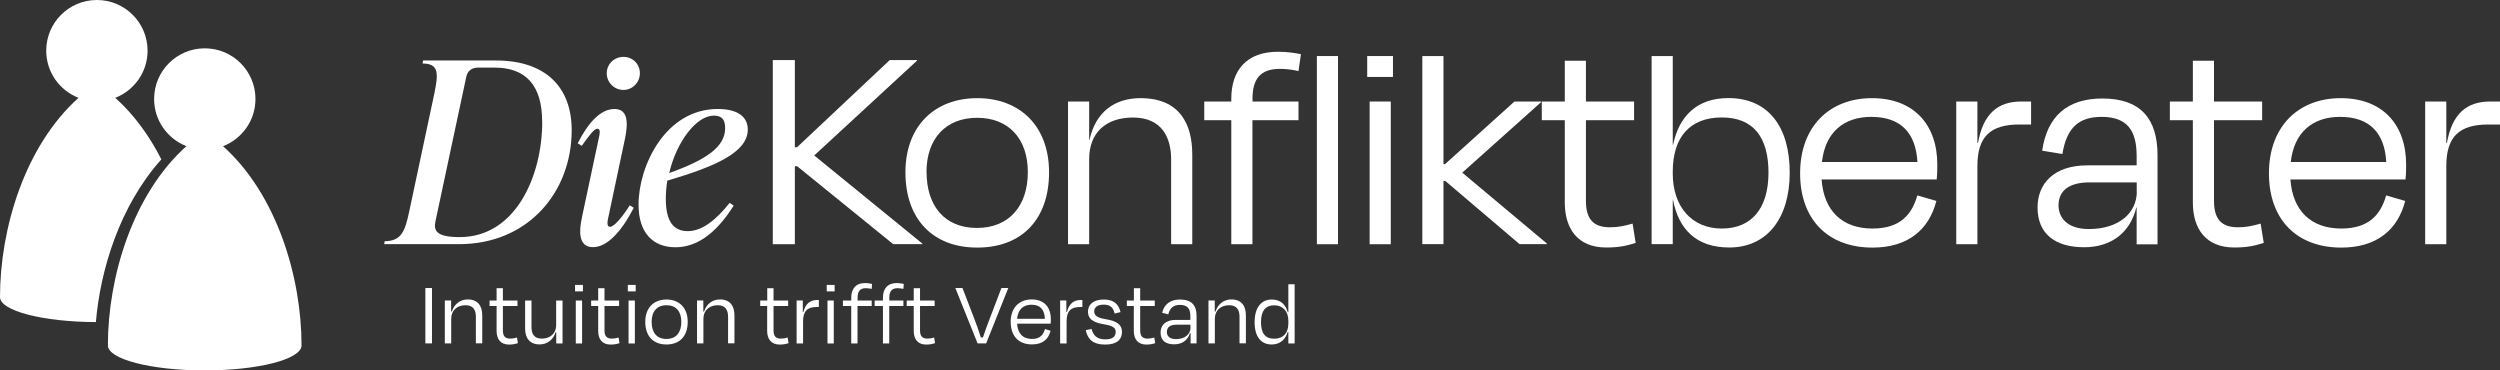 <?xml version="1.0" encoding="UTF-8"?> <svg xmlns="http://www.w3.org/2000/svg" id="Layer_2" viewBox="0 0 297.98 44.15"><rect x="0" y="0" width="297.98" height="44.15" fill="#333333" stroke="none"/><defs><style>.cls-1{fill:#fff;}</style></defs><g id="Ebene_4"><g><path class="cls-1" d="M45.79,29.11l.06-.36c2.04,0,2.44-1.29,2.92-3.52l3.01-14.14c.48-2.32,.54-3.52-1.41-3.52l.06-.36h8.69c5.92,0,9.02,3.19,9.02,8.3,0,7.46-5.26,13.59-13.41,13.59h-8.94Zm18.83-14.61c0-4.39-2.01-6.44-5.65-6.44h-2.01c-.69,0-1.23,.36-1.38,1.08l-3.67,17.2c-.27,1.23,.18,1.92,2.89,1.92,6.62,0,9.83-7.22,9.83-13.77h-.01Z"></path><path class="cls-1" d="M69.34,26.01l1.99-9.35c.15-.66,.3-1.32-.12-1.32-.39,0-.96,.78-1.87,2.04l-.48-.3c1.29-2.56,2.77-4.09,4.39-4.09s1.62,1.68,1.26,3.46l-1.98,9.35c-.09,.42-.3,1.23,.18,1.23,.54,0,1.59-1.35,2.35-2.56l.48,.3c-1.53,2.95-3.22,4.69-4.87,4.69-1.77,0-1.65-1.99-1.32-3.46h0Zm2.98-17.28c0-1.08,.87-1.95,1.99-1.95s1.96,.87,1.96,1.95-.87,1.99-1.96,1.99-1.99-.87-1.99-1.99Z"></path><path class="cls-1" d="M79.54,21.53c-.12,.72-.18,1.44-.18,2.17,0,2.8,.99,3.85,2.62,3.85,1.74,0,3.4-1.38,4.99-3.37l.48,.33c-2.23,3.52-4.54,4.96-6.95,4.96-2.59,0-4.39-1.62-4.39-5.08,0-4.6,3.19-11.4,9.44-11.4,2.41,0,3.58,.96,3.58,2.44,0,2.71-3.79,4.39-9.59,6.1h0Zm.21-.9c4.45-1.59,6.68-3.13,6.68-5.35,0-.96-.33-1.5-1.35-1.5-2.08,0-4.45,3.13-5.32,6.86h-.01Z"></path><path class="cls-1" d="M95,19.82h-.26v9.29h-2.63V7.16h2.63v10.39h.26l11.05-10.39h3.25v.07l-12.25,11.3,12.88,10.5v.07h-3.47l-11.45-9.29h-.01Z"></path><path class="cls-1" d="M107.92,20.55c0-5.56,3.51-8.85,8.56-8.85s8.56,3.29,8.56,8.85-3.22,8.96-8.56,8.96-8.56-3.44-8.56-8.96Zm2.52-.04c0,3.99,2.12,6.66,6,6.66s6.07-2.67,6.07-6.66-2.3-6.47-6.04-6.47-6.04,2.49-6.04,6.47h0Z"></path><path class="cls-1" d="M129.82,29.11h-2.52V12.1h2.52v4.57h.04c.73-3.33,3-4.97,6.07-4.97,4.68,0,6.18,3.07,6.18,6.73v10.68h-2.52v-10.13c0-2.52-1.06-4.97-4.54-4.97-3.26,0-5.23,1.83-5.23,4.97v10.13Z"></path><path class="cls-1" d="M149.28,12.1h5.49v2.23h-5.49v14.78h-2.52V14.33h-3.22v-2.23h3.22v-.33c0-3.4,1.83-5.6,5.56-5.6,1.17,0,2.08,.15,2.74,.29l-.29,2.01c-.8-.18-1.5-.26-2.23-.26-2.38,0-3.25,1.28-3.25,3.55v.33h-.01Z"></path><path class="cls-1" d="M159.48,29.11h-2.52V6.68h2.52V29.1h0Z"></path><path class="cls-1" d="M162.96,9.17v-2.49h3.07v2.49h-3.07Zm.29,19.93V12.1h2.52V29.11h-2.52Z"></path><path class="cls-1" d="M172.06,19.56h.18l8.27-7.46h3.18v.07l-9.4,8.41,10.09,8.45v.07h-3.26l-8.85-7.53h-.22v7.53h-2.52V6.68h2.52v12.87h.01Z"></path><path class="cls-1" d="M186.51,14.33h-2.74v-2.23h2.74V7.24h2.52v4.86h5.74v2.23h-5.74v9.58c0,2.12,.8,3.18,2.85,3.18,.95,0,1.72-.15,2.71-.44l.37,2.3c-1.13,.37-2.08,.55-3.51,.55-3.4,0-4.94-2.23-4.94-5.38V14.32h0Z"></path><path class="cls-1" d="M199.38,17.25h.04c.69-3.33,2.78-5.56,6.58-5.56,4.79,0,7.32,3.44,7.32,8.89s-2.71,8.92-7.21,8.92c-4.02,0-6.03-2.27-6.69-5.63h-.04v5.23h-2.52V6.68h2.52v10.57Zm11.41,3.33c0-4.21-1.79-6.58-5.56-6.58s-5.85,2.3-5.85,6.47v.22c0,3.95,2.27,6.55,5.85,6.55s5.56-2.45,5.56-6.66Z"></path><path class="cls-1" d="M214.56,20.66c0-5.63,3.55-8.96,8.56-8.96s7.79,3.18,7.79,7.9c0,.4,0,1.1-.07,1.79h-13.72c.26,3.73,2.45,5.85,6.07,5.85,3.37,0,4.72-1.76,5.34-3.95l2.27,.66c-.88,3.44-3.4,5.56-7.61,5.56-5.3,0-8.63-3.33-8.63-8.85h0Zm2.6-1.35h11.38c-.18-3.44-1.97-5.38-5.49-5.38-3.29,0-5.49,1.83-5.89,5.38Z"></path><path class="cls-1" d="M233.17,29.11V12.1h2.52v4.94h.07c.62-3.47,2.34-4.94,5.16-4.94h1.17v2.74h-1.39c-3.4,0-5.01,1.39-5.01,4.94v9.33h-2.52Z"></path><path class="cls-1" d="M254.68,24.72h-.04c-.8,3.22-3.22,4.75-6.22,4.75-3.44,0-5.56-1.57-5.56-4.75,0-2.82,1.94-5.01,5.92-5.01h5.89v-1.13c0-3-1.1-4.65-4.17-4.65-2.71,0-4.17,1.28-4.68,4.43l-2.41-.4c.59-4.1,3-6.22,7.17-6.22,4.57,0,6.58,2.41,6.58,6.77v10.61h-2.49v-4.39h0Zm0-1.88v-1.1h-5.63c-2.38,0-3.69,.95-3.69,2.74,0,1.39,.95,2.82,3.62,2.82,3.55,0,5.71-1.9,5.71-4.46h0Z"></path><path class="cls-1" d="M261.37,14.33h-2.74v-2.23h2.74V7.24h2.52v4.86h5.74v2.23h-5.74v9.58c0,2.12,.8,3.18,2.85,3.18,.95,0,1.72-.15,2.71-.44l.37,2.3c-1.13,.37-2.08,.55-3.51,.55-3.4,0-4.94-2.23-4.94-5.38V14.32h0Z"></path><path class="cls-1" d="M270.44,20.66c0-5.63,3.55-8.96,8.56-8.96s7.79,3.18,7.79,7.9c0,.4,0,1.1-.07,1.79h-13.72c.26,3.73,2.45,5.85,6.07,5.85,3.37,0,4.72-1.76,5.34-3.95l2.27,.66c-.88,3.44-3.4,5.56-7.61,5.56-5.3,0-8.63-3.33-8.63-8.85Zm2.6-1.35h11.38c-.18-3.44-1.97-5.38-5.49-5.38-3.29,0-5.49,1.83-5.89,5.38Z"></path><path class="cls-1" d="M289.06,29.11V12.1h2.52v4.94h.07c.62-3.47,2.34-4.94,5.16-4.94h1.17v2.74h-1.39c-3.4,0-5.01,1.39-5.01,4.94v9.33h-2.52Z"></path></g><g><path class="cls-1" d="M50.7,40.93v-6.6h.79v6.6h-.79Z"></path><path class="cls-1" d="M53.78,40.93h-.76v-5.12h.75v1.32h.09c.28-.88,.98-1.44,1.89-1.44,1.2,0,1.73,.77,1.73,1.89v3.34h-.76v-3.18c0-.77-.31-1.36-1.23-1.36-1.02,0-1.71,.64-1.71,1.6,0,0,0,2.95,0,2.95Z"></path><path class="cls-1" d="M59.19,36.47h-.84v-.65h.84v-1.47h.75v1.47h1.74v.65h-1.74v2.92c0,.64,.25,.97,.87,.97,.29,0,.51-.04,.81-.13l.11,.67c-.34,.11-.63,.17-1.06,.17-1.02,0-1.48-.67-1.48-1.62v-2.97h0Z"></path><path class="cls-1" d="M66.3,39.61h-.08c-.28,.88-.99,1.44-1.9,1.44-1.2,0-1.73-.77-1.73-1.89v-3.34h.76v3.19c0,.77,.31,1.35,1.23,1.35,1.02,0,1.71-.64,1.71-1.59v-2.95h.76v5.12h-.75v-1.32h0Z"></path><path class="cls-1" d="M68.54,34.73v-.77h.94v.77h-.94Zm.09,6.21v-5.12h.75v5.12h-.75Z"></path><path class="cls-1" d="M71.3,36.47h-.84v-.65h.84v-1.47h.75v1.47h1.74v.65h-1.74v2.92c0,.64,.25,.97,.87,.97,.29,0,.51-.04,.81-.13l.11,.67c-.34,.11-.63,.17-1.06,.17-1.02,0-1.48-.67-1.48-1.62v-2.97h0Z"></path><path class="cls-1" d="M74.83,34.73v-.77h.94v.77h-.94Zm.09,6.21v-5.12h.75v5.12h-.75Z"></path><path class="cls-1" d="M76.91,38.36c0-1.67,1.01-2.66,2.53-2.66s2.53,.99,2.53,2.66-.92,2.7-2.53,2.7-2.53-1.03-2.53-2.7Zm.76,0c0,1.23,.57,2.04,1.76,2.04s1.78-.8,1.78-2.04-.63-1.98-1.77-1.98-1.77,.75-1.77,1.98Z"></path><path class="cls-1" d="M83.84,40.93h-.76v-5.12h.75v1.32h.09c.28-.88,.98-1.44,1.89-1.44,1.2,0,1.73,.77,1.73,1.89v3.34h-.76v-3.18c0-.77-.31-1.36-1.23-1.36-1.02,0-1.71,.64-1.71,1.6,0,0,0,2.95,0,2.95Z"></path><path class="cls-1" d="M91.45,36.47h-.84v-.65h.84v-1.47h.75v1.47h1.74v.65h-1.74v2.92c0,.64,.25,.97,.87,.97,.29,0,.51-.04,.81-.13l.11,.67c-.34,.11-.63,.17-1.06,.17-1.02,0-1.49-.67-1.49-1.62v-2.97h0Z"></path><path class="cls-1" d="M94.95,40.93v-5.12h.74v1.38h.07c.25-.99,.8-1.43,1.63-1.43h.21v.83h-.24c-1.13,0-1.64,.48-1.64,1.72v2.63h-.77Z"></path><path class="cls-1" d="M98.54,34.73v-.77h.94v.77h-.94Zm.09,6.21v-5.12h.75v5.12h-.75Z"></path><path class="cls-1" d="M102.21,35.82h1.69v.65h-1.69v4.47h-.75v-4.47h-.99v-.65h.99v-.35c0-1.04,.54-1.73,1.63-1.73,.37,0,.64,.06,.85,.1l-.04,.59c-.25-.04-.47-.08-.71-.08-.7,0-.97,.41-.97,1.12v.34h0Z"></path><path class="cls-1" d="M105.99,35.82h1.69v.65h-1.69v4.47h-.75v-4.47h-.99v-.65h.99v-.35c0-1.04,.54-1.73,1.63-1.73,.37,0,.64,.06,.85,.1l-.04,.59c-.25-.04-.47-.08-.71-.08-.7,0-.97,.41-.97,1.12v.34h0Z"></path><path class="cls-1" d="M108.91,36.47h-.84v-.65h.84v-1.47h.75v1.47h1.74v.65h-1.74v2.92c0,.64,.25,.97,.87,.97,.29,0,.51-.04,.81-.13l.11,.67c-.34,.11-.63,.17-1.06,.17-1.02,0-1.48-.67-1.48-1.62v-2.97h0Z"></path><path class="cls-1" d="M116.52,40.93l-2.65-6.6h.85l1.32,3.43c.31,.78,.65,1.75,.87,2.46h.25c.24-.73,.58-1.67,.89-2.46l1.31-3.43h.82l-2.64,6.6h-1.02Z"></path><path class="cls-1" d="M120.46,38.39c0-1.69,1-2.7,2.51-2.7s2.28,.95,2.28,2.35c0,.12,0,.34-.02,.54h-4c.07,1.14,.67,1.82,1.77,1.82,1.01,0,1.36-.53,1.55-1.18l.67,.2c-.25,1.01-.93,1.63-2.22,1.63-1.58,0-2.53-.99-2.53-2.66h0Zm.77-.39h3.31c-.04-1.07-.53-1.68-1.59-1.68-.99,0-1.61,.56-1.72,1.68Z"></path><path class="cls-1" d="M126.36,40.93v-5.12h.74v1.38h.07c.25-.99,.8-1.43,1.63-1.43h.21v.83h-.24c-1.13,0-1.64,.48-1.64,1.72v2.63h-.77Z"></path><path class="cls-1" d="M129.41,39.35l.7-.14c.18,.7,.57,1.24,1.65,1.24,.81,0,1.22-.31,1.22-.87s-.39-.76-1.51-.95c-1.3-.22-1.79-.69-1.79-1.48,0-.86,.64-1.45,1.88-1.45s1.77,.58,2,1.5l-.7,.17c-.19-.78-.59-1.06-1.31-1.06s-1.13,.3-1.13,.81c0,.45,.32,.76,1.35,.92,1.41,.23,1.96,.69,1.96,1.52,0,.89-.59,1.51-1.98,1.51-1.53,0-2.11-.67-2.34-1.72h0Z"></path><path class="cls-1" d="M135.15,36.47h-.84v-.65h.84v-1.47h.75v1.47h1.74v.65h-1.74v2.92c0,.64,.25,.97,.87,.97,.29,0,.51-.04,.81-.13l.11,.67c-.34,.11-.63,.17-1.06,.17-1.02,0-1.49-.67-1.49-1.62v-2.97h.01Z"></path><path class="cls-1" d="M141.92,39.71h-.09c-.26,.87-.96,1.33-1.88,1.33-1,0-1.62-.43-1.62-1.41,0-.85,.58-1.5,1.79-1.5h1.76v-.47c0-.85-.33-1.32-1.25-1.32-.77,0-1.2,.39-1.38,1.13l-.73-.19c.23-1,.96-1.58,2.11-1.58,1.39,0,1.99,.68,1.99,1.95v3.28h-.71v-1.22h.01Zm-.03-.66v-.35h-1.67c-.74,0-1.14,.3-1.14,.87,0,.44,.28,.85,1.09,.85,1.04,0,1.73-.58,1.73-1.36h0Z"></path><path class="cls-1" d="M144.8,40.93h-.76v-5.12h.75v1.32h.09c.28-.88,.98-1.44,1.89-1.44,1.2,0,1.73,.77,1.73,1.89v3.34h-.76v-3.18c0-.77-.31-1.36-1.23-1.36-1.02,0-1.71,.64-1.71,1.6v2.95Z"></path><path class="cls-1" d="M153.56,39.56h-.07c-.25,.87-.9,1.5-1.91,1.5-1.3,0-2.04-.95-2.04-2.66s.76-2.7,2.05-2.7c1.08,0,1.66,.64,1.9,1.51h.07v-3.33h.75v7.06h-.75v-1.38Zm0-.97v-.4c0-1.08-.66-1.8-1.68-1.8s-1.58,.65-1.58,2,.51,1.98,1.58,1.98,1.68-.69,1.68-1.78Z"></path></g><path class="cls-1" d="M26.6,17.42c2.25-.88,3.85-3.06,3.85-5.62,0-3.33-2.7-6.04-6.04-6.04s-6.04,2.7-6.04,6.04c0,2.56,1.6,4.75,3.85,5.62-6.41,5.74-9.36,15.62-9.36,23.75,0,1.65,5.17,2.98,11.54,2.98s11.54-1.33,11.54-2.98c0-8.13-2.95-18.01-9.36-23.75h.02Z"></path><path class="cls-1" d="M19.24,19.01c-1.42-2.79-3.24-5.33-5.5-7.35,2.25-.88,3.85-3.06,3.85-5.62,0-3.33-2.7-6.04-6.04-6.04S5.51,2.7,5.51,6.04c0,2.56,1.6,4.75,3.85,5.62C2.95,17.4,0,27.28,0,35.41c0,1.64,5.11,2.96,11.43,2.98,.52-6.15,2.79-13.79,7.79-19.38h.02Z"></path></g></svg> 